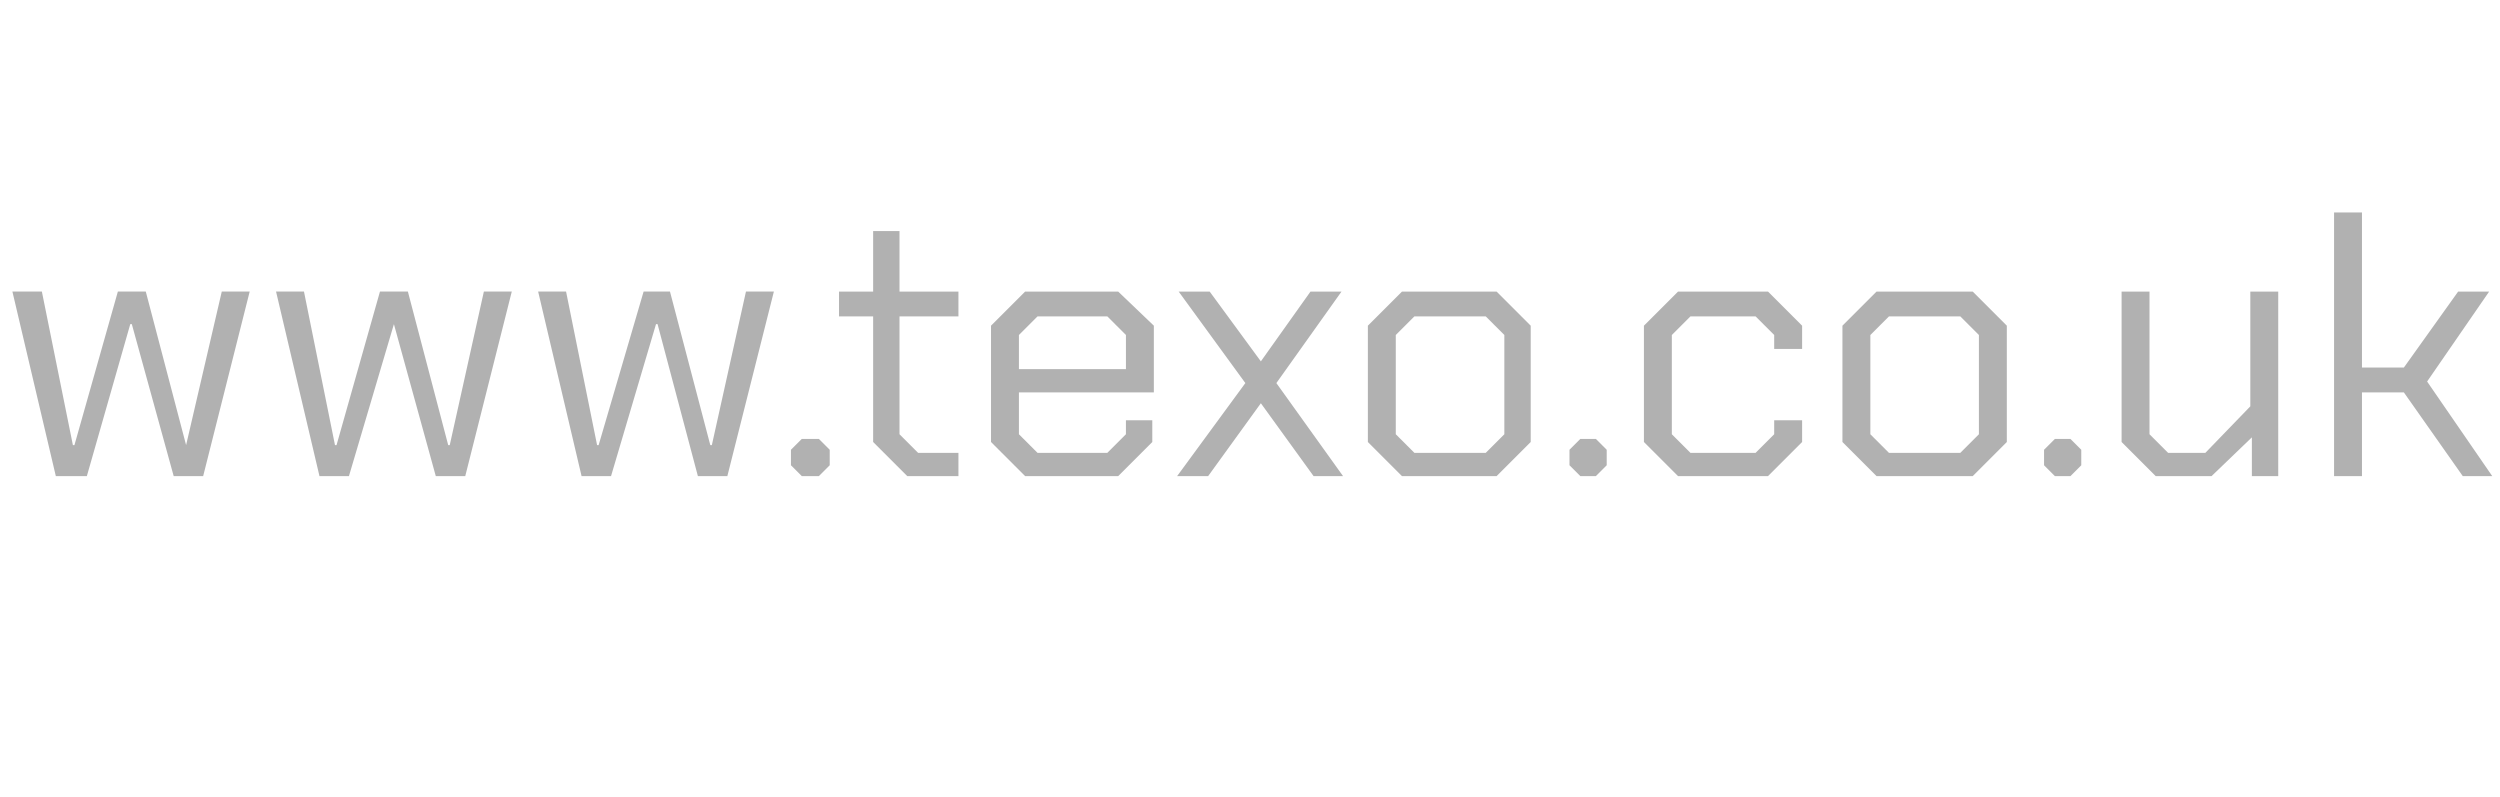 <?xml version="1.0" standalone="no"?><!DOCTYPE svg PUBLIC "-//W3C//DTD SVG 1.1//EN" "http://www.w3.org/Graphics/SVG/1.1/DTD/svg11.dtd"><svg xmlns="http://www.w3.org/2000/svg" version="1.1" width="161.2px" height="51.4px" viewBox="0 -7 161.2 51.4" style="top:-7px"><desc>www.texo.co.uk</desc><defs/><g id="Polygon152955"><path d="m.8 11.8l1.9 0l2 9.9l.1 0l2.8-9.9l1.8 0l2.6 9.9l0 0l2.3-9.9l1.8 0l-3 11.9l-1.9 0l-2.7-9.8l-.1 0l-2.8 9.8l-2 0l-2.8-11.9zm17 0l1.8 0l2 9.9l.1 0l2.8-9.9l1.8 0l2.6 9.9l.1 0l2.2-9.9l1.8 0l-3 11.9l-1.9 0l-2.7-9.8l0 0l-2.9 9.8l-1.9 0l-2.8-11.9zm16.9 0l1.8 0l2 9.9l.1 0l2.9-9.9l1.7 0l2.6 9.9l.1 0l2.2-9.9l1.8 0l-3 11.9l-1.9 0l-2.6-9.8l-.1 0l-2.9 9.8l-1.9 0l-2.8-11.9zm16.3 11.2l0-1l.7-.7l1.1 0l.7.7l0 1l-.7.7l-1.1 0l-.7-.7zm5.3-1.5l0-8.1l-2.2 0l0-1.6l2.2 0l0-3.9l1.7 0l0 3.9l3.8 0l0 1.6l-3.8 0l0 7.6l1.2 1.2l2.6 0l0 1.5l-3.3 0l-2.2-2.2zm7.6 0l0-7.5l2.2-2.2l6 0l2.3 2.2l0 4.3l-8.7 0l0 2.7l1.2 1.2l4.5 0l1.2-1.2l0-.9l1.7 0l0 1.4l-2.2 2.2l-6 0l-2.2-2.2zm8.7-4.7l0-2.2l-1.2-1.2l-4.5 0l-1.2 1.2l0 2.2l6.9 0zm12.1 6.9l-3.4-4.7l-3.4 4.7l-2 0l4.4-6l-4.3-5.9l2 0l3.3 4.5l3.2-4.5l2 0l-4.2 5.9l4.3 6l-1.9 0zm3.5-2.2l0-7.5l2.2-2.2l6.1 0l2.2 2.2l0 7.5l-2.2 2.2l-6.1 0l-2.2-2.2zm7.6.7l1.2-1.2l0-6.4l-1.2-1.2l-4.6 0l-1.2 1.2l0 6.4l1.2 1.2l4.6 0zm5.4.8l0-1l.7-.7l1 0l.7.7l0 1l-.7.7l-1 0l-.7-.7zm4.8-1.5l0-7.5l2.2-2.2l5.8 0l2.2 2.2l0 1.5l-1.8 0l0-.9l-1.2-1.2l-4.2 0l-1.2 1.2l0 6.4l1.2 1.2l4.2 0l1.2-1.2l0-.9l1.8 0l0 1.4l-2.2 2.2l-5.8 0l-2.2-2.2zm12.8 0l0-7.5l2.2-2.2l6.2 0l2.2 2.2l0 7.5l-2.2 2.2l-6.2 0l-2.2-2.2zm7.6.7l1.2-1.2l0-6.4l-1.2-1.2l-4.6 0l-1.2 1.2l0 6.4l1.2 1.2l4.6 0zm5.4.8l0-1l.7-.7l1 0l.7.7l0 1l-.7.7l-1 0l-.7-.7zm5-1.5l0-9.7l1.8 0l0 9.2l1.2 1.2l2.4 0l2.9-3l0-7.4l1.8 0l0 11.9l-1.7 0l0-2.5l-2.6 2.5l-3.6 0l-2.2-2.2zm13.7-14.8l1.8 0l0 10l2.7 0l3.5-4.9l2 0l-4 5.8l4.2 6.1l-1.9 0l-3.8-5.4l-2.7 0l0 5.4l-1.8 0l0-17z" stroke="none" fill="#b1b1b1"/></g></svg>